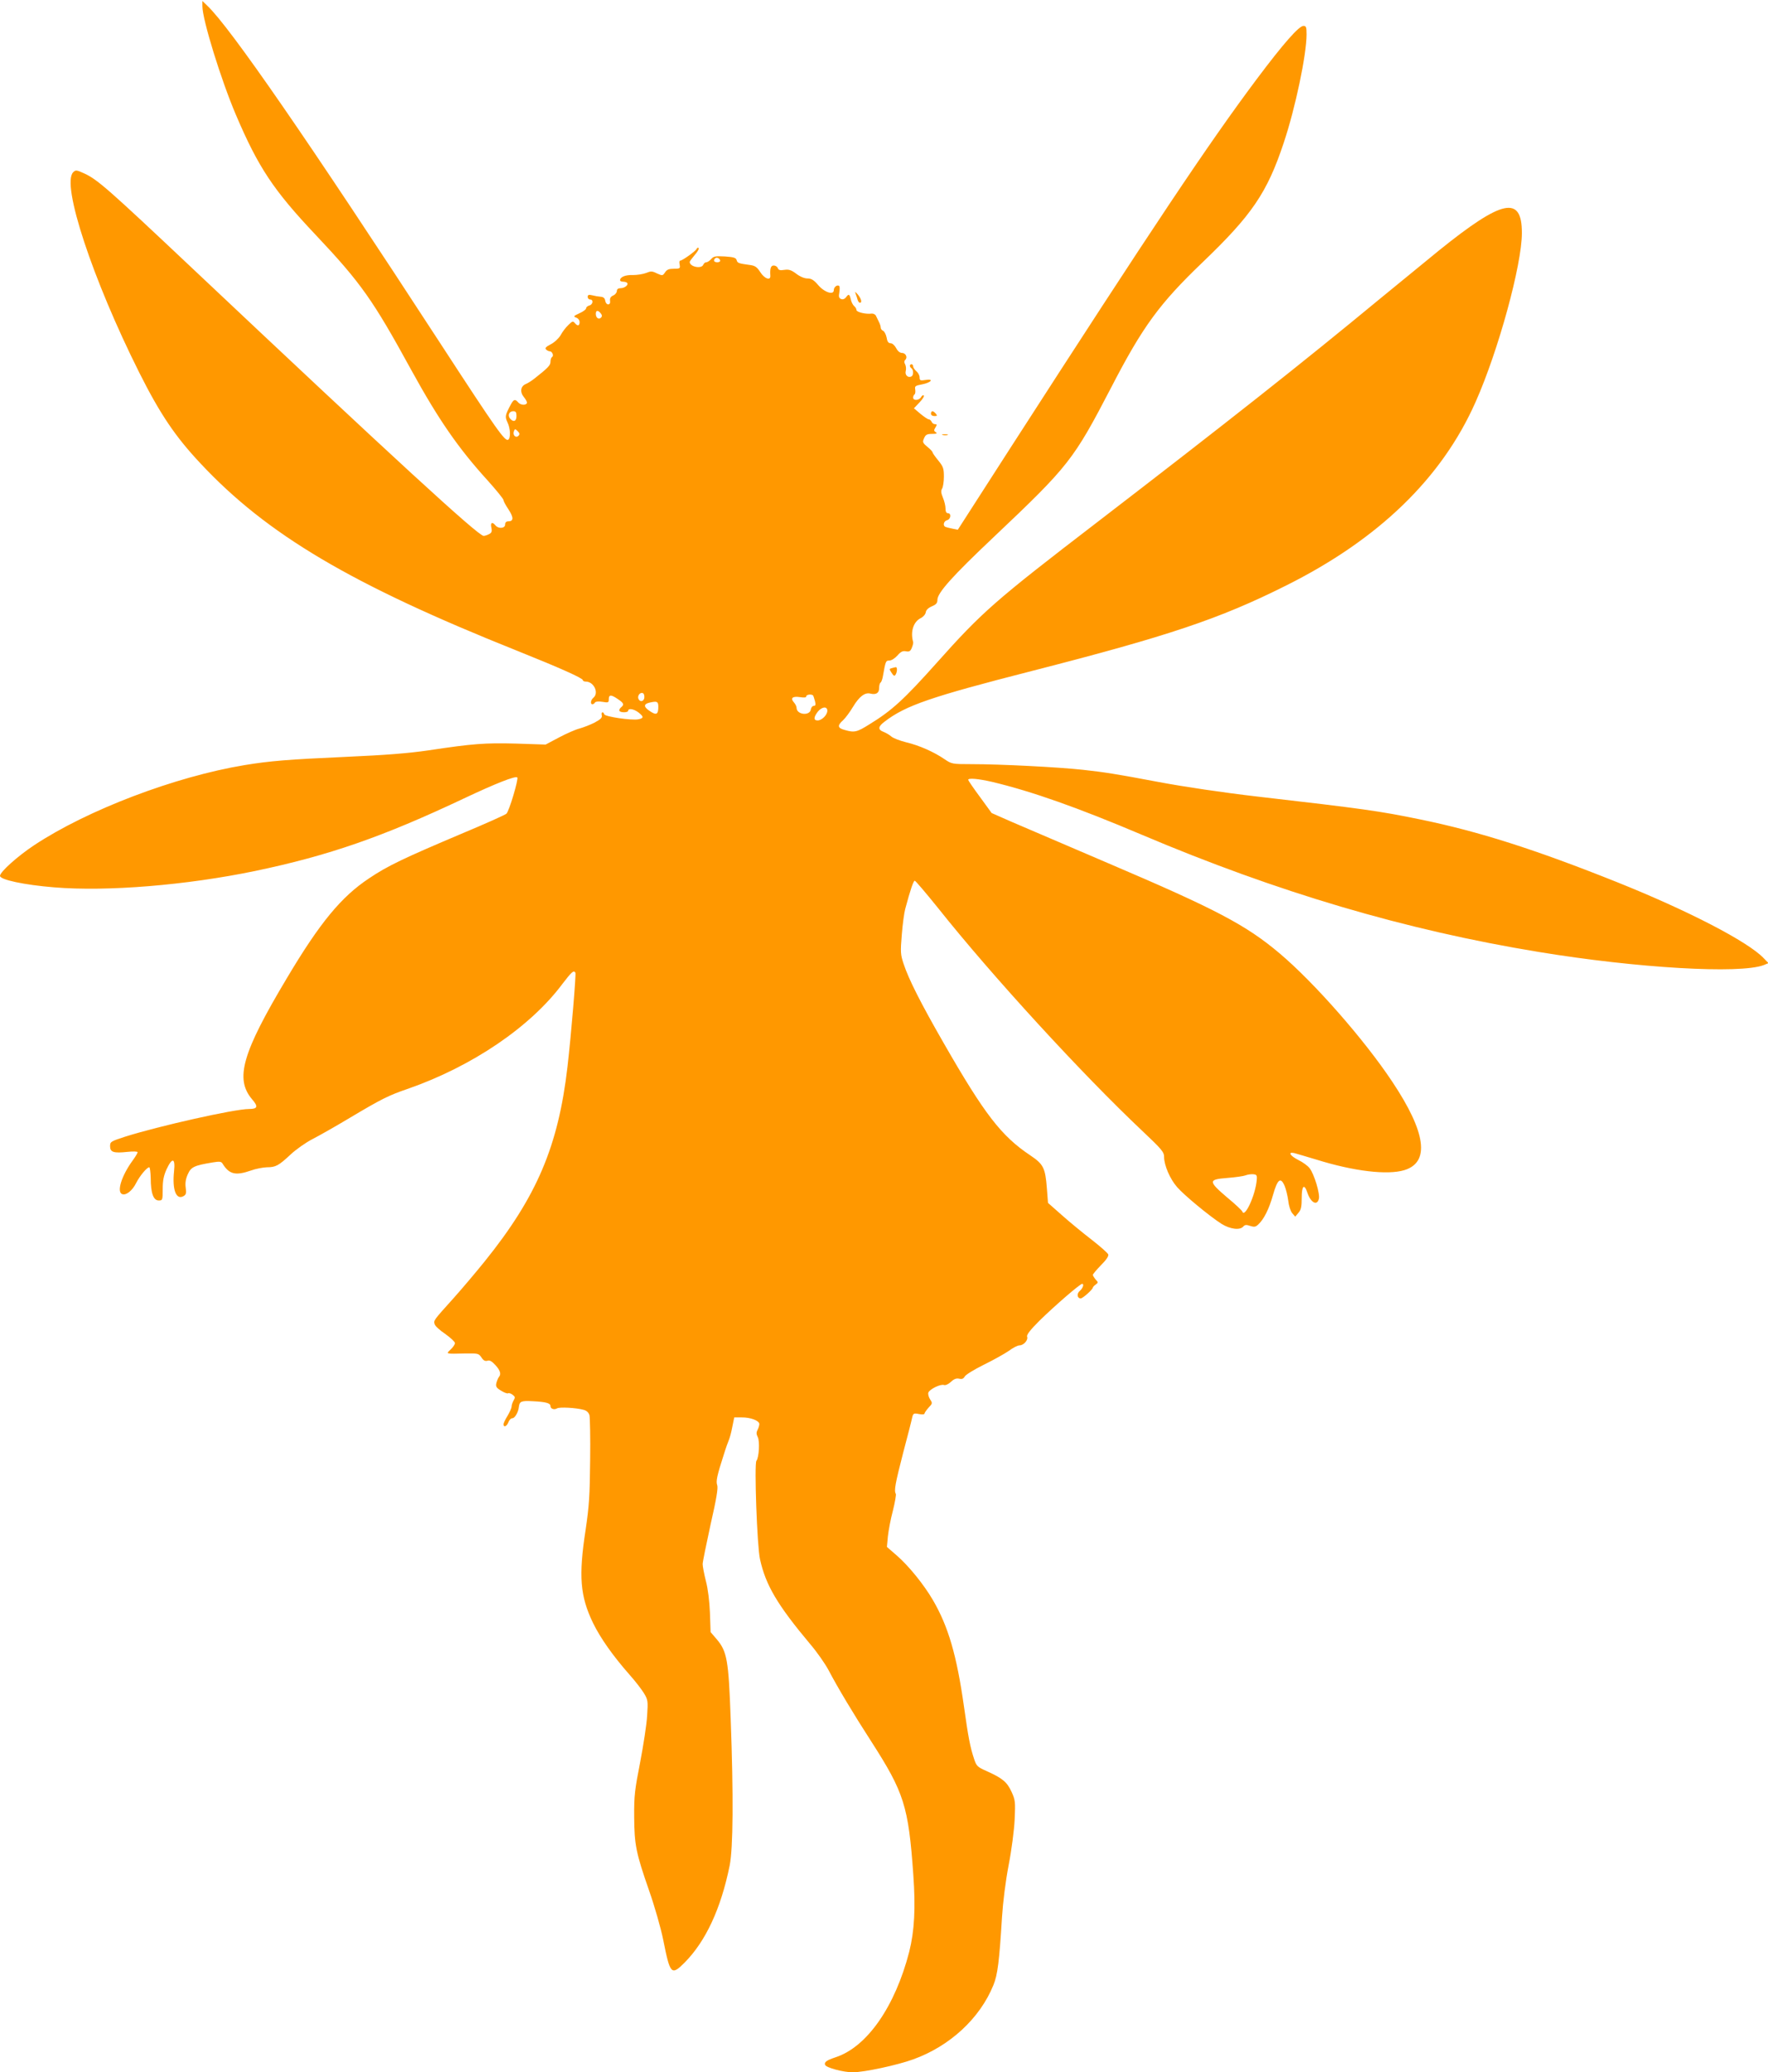 <?xml version="1.0" standalone="no"?>
<!DOCTYPE svg PUBLIC "-//W3C//DTD SVG 20010904//EN"
 "http://www.w3.org/TR/2001/REC-SVG-20010904/DTD/svg10.dtd">
<svg version="1.0" xmlns="http://www.w3.org/2000/svg"
 width="1092pt" height="1280pt" viewBox="0 0 1092 1280"
 preserveAspectRatio="xMidYMid meet">
<g transform="translate(0,1280) scale(0.1,-0.1)"
fill="#ff9800" stroke="none">
<path d="M1250 12762 c0 -83 115 -455 207 -671 138 -324 232 -466 492 -741
281 -298 354 -402 591 -835 167 -304 289 -482 474 -685 52 -58 95 -111 96
-119 0 -7 14 -33 31 -58 32 -49 32 -73 -1 -73 -13 0 -20 -7 -20 -20 0 -24 -41
-28 -60 -5 -20 24 -32 17 -25 -14 5 -23 2 -32 -14 -40 -11 -6 -26 -11 -34 -11
-33 0 -558 482 -1793 1647 -529 499 -591 553 -672 591 -50 23 -55 23 -70 8
-74 -74 119 -660 408 -1237 128 -255 222 -395 378 -561 411 -440 931 -748
1957 -1158 262 -105 405 -169 405 -181 0 -5 8 -9 18 -9 50 0 83 -70 47 -100
-17 -14 -20 -40 -6 -40 6 0 13 5 16 11 4 6 22 8 46 4 35 -6 39 -5 39 14 0 31
13 32 53 5 41 -27 44 -36 22 -54 -8 -7 -12 -16 -9 -21 7 -12 54 -11 54 1 0 17
36 11 64 -11 33 -26 33 -35 -1 -42 -41 -8 -206 16 -211 31 -6 20 -21 14 -15
-7 3 -14 -7 -24 -44 -44 -27 -14 -69 -30 -94 -37 -24 -6 -81 -31 -126 -55
l-83 -44 -182 6 c-193 5 -264 0 -543 -42 -125 -18 -261 -29 -510 -40 -356 -16
-467 -25 -625 -51 -429 -71 -970 -277 -1298 -494 -103 -68 -212 -166 -212
-190 0 -24 150 -56 335 -71 328 -27 815 13 1240 101 455 95 789 211 1290 448
197 93 319 141 330 130 9 -9 -50 -208 -67 -224 -7 -7 -132 -63 -278 -124 -354
-150 -456 -198 -570 -275 -172 -114 -304 -274 -507 -615 -278 -465 -323 -624
-216 -750 39 -45 35 -60 -19 -60 -90 0 -560 -106 -765 -171 -89 -29 -93 -31
-93 -59 0 -37 22 -44 106 -35 36 4 64 3 64 -2 0 -5 -13 -27 -29 -49 -70 -95
-102 -197 -66 -210 24 -9 63 22 86 69 22 43 66 97 81 97 4 0 8 -30 9 -67 0
-93 17 -138 49 -138 24 0 25 2 25 70 0 53 6 83 24 123 35 75 55 70 46 -13 -12
-111 12 -178 57 -154 17 9 20 18 15 53 -4 29 0 54 13 83 20 45 39 54 154 73
42 7 53 6 61 -8 41 -66 80 -75 175 -42 30 11 74 19 98 20 55 0 73 10 147 79
33 31 94 74 135 95 41 21 145 80 230 131 198 118 240 139 363 181 394 138 753
381 951 647 57 74 69 86 80 69 5 -9 -26 -383 -49 -582 -57 -490 -189 -801
-511 -1201 -54 -67 -141 -170 -193 -228 -125 -139 -124 -137 -116 -161 3 -11
33 -38 66 -60 32 -23 59 -48 59 -56 0 -8 -12 -26 -26 -39 -31 -29 -35 -28 92
-25 77 1 81 0 98 -25 12 -19 23 -24 37 -20 13 5 27 -3 49 -27 30 -33 37 -56
21 -74 -4 -5 -11 -21 -15 -36 -5 -22 -1 -30 29 -48 19 -12 39 -19 43 -16 5 3
18 -1 28 -9 16 -12 17 -17 7 -34 -7 -12 -13 -29 -13 -38 0 -10 -12 -36 -25
-58 -14 -22 -25 -46 -25 -52 0 -22 20 -14 30 12 5 14 16 25 25 25 15 0 37 38
40 71 4 33 15 38 85 34 83 -4 110 -12 110 -30 0 -17 23 -25 41 -14 15 9 116 4
163 -9 20 -5 32 -17 37 -34 3 -14 6 -139 4 -279 -2 -217 -6 -280 -28 -429 -44
-286 -34 -409 46 -575 46 -94 123 -203 226 -320 34 -38 74 -90 88 -113 25 -41
26 -49 20 -140 -3 -54 -23 -182 -43 -287 -33 -168 -38 -207 -37 -335 1 -175
11 -225 93 -460 34 -97 72 -231 86 -300 43 -216 50 -225 132 -143 131 132 225
334 279 601 21 107 24 425 6 907 -13 362 -22 415 -88 492 l-36 42 -4 118 c-3
73 -12 148 -25 197 -11 44 -20 91 -20 105 0 14 23 125 49 245 36 157 47 225
41 242 -9 24 -2 58 42 194 11 36 25 74 30 86 5 11 15 47 21 80 l12 59 45 0
c55 1 110 -20 110 -41 0 -8 -5 -25 -11 -36 -8 -15 -8 -26 1 -44 14 -25 8 -127
-8 -147 -14 -18 4 -527 22 -607 35 -161 108 -284 310 -525 42 -49 92 -121 113
-160 56 -107 156 -274 264 -441 203 -316 230 -399 260 -823 15 -208 7 -347
-25 -476 -87 -338 -260 -588 -454 -652 -57 -19 -72 -30 -66 -47 7 -18 113 -46
171 -46 71 0 275 44 374 80 227 82 412 254 495 459 26 64 36 145 53 421 6 93
22 221 41 320 18 92 34 217 37 281 5 109 4 120 -19 171 -28 61 -56 84 -151
127 -61 27 -66 32 -81 78 -24 73 -35 130 -62 322 -45 318 -97 495 -192 658
-56 96 -150 212 -224 276 l-60 52 6 65 c4 36 17 107 31 159 13 52 21 99 18
104 -12 19 -3 65 45 252 28 105 53 203 56 219 6 26 10 28 41 22 19 -4 35 -3
35 2 0 5 11 21 25 37 25 26 25 28 10 51 -9 14 -14 33 -11 42 7 21 76 55 97 47
9 -3 27 5 43 20 19 18 34 23 51 19 17 -4 26 0 34 14 5 10 58 43 117 72 59 29
129 68 155 86 25 19 55 34 66 34 26 0 55 33 47 54 -4 11 18 40 77 99 95 93
250 227 263 227 13 0 5 -27 -14 -43 -21 -17 -17 -47 5 -47 13 0 75 56 75 67 0
3 8 12 17 18 17 13 17 14 0 32 -9 11 -17 24 -17 28 0 5 23 32 50 60 34 34 49
57 45 67 -4 9 -50 50 -103 91 -53 41 -136 109 -183 151 l-86 76 -7 91 c-10
126 -21 148 -103 203 -178 119 -281 252 -533 691 -143 249 -217 395 -249 492
-19 57 -20 72 -11 180 5 65 15 136 21 158 32 120 51 175 59 175 5 0 70 -77
145 -170 334 -420 891 -1027 1259 -1374 122 -115 136 -132 136 -162 0 -52 37
-137 80 -186 44 -51 202 -181 274 -227 54 -34 115 -41 135 -17 10 11 19 12 42
4 25 -8 34 -7 50 8 35 32 67 95 92 184 28 98 47 112 72 54 8 -20 18 -61 22
-91 3 -30 14 -64 24 -76 l19 -22 20 24 c16 18 20 38 20 93 0 75 16 89 35 31
21 -62 60 -83 71 -38 8 31 -29 153 -57 189 -11 15 -43 38 -70 51 -51 26 -66
51 -26 43 12 -3 75 -22 139 -41 231 -72 437 -96 541 -65 160 48 136 232 -74
547 -172 259 -481 611 -694 791 -208 176 -394 274 -1060 558 -258 111 -526
225 -595 255 l-125 55 -72 99 c-40 54 -72 101 -73 106 0 13 63 7 150 -13 246
-59 528 -159 920 -325 839 -356 1630 -590 2454 -725 607 -100 1244 -137 1390
-81 l29 12 -29 30 c-96 102 -467 294 -906 470 -505 202 -856 314 -1218 388
-253 52 -346 65 -1005 141 -207 24 -451 60 -610 90 -259 49 -337 61 -465 75
-157 17 -511 35 -688 35 -121 0 -124 1 -167 30 -67 46 -158 86 -238 105 -40
10 -81 26 -92 36 -11 10 -32 22 -47 28 -37 14 -35 33 5 63 131 101 287 154
912 314 840 215 1159 322 1566 526 574 286 965 665 1173 1135 141 317 286 848
286 1044 0 234 -120 208 -512 -108 -80 -65 -246 -201 -369 -302 -479 -396
-931 -753 -1744 -1378 -632 -485 -708 -552 -990 -868 -202 -226 -276 -294
-415 -379 -78 -49 -93 -52 -152 -35 -45 12 -48 27 -10 61 15 14 42 51 60 81
39 65 74 91 107 83 36 -9 55 3 55 34 0 16 4 31 9 34 5 3 12 23 15 43 16 90 17
93 40 93 12 0 34 14 49 31 21 24 33 30 53 26 20 -4 28 1 36 22 6 14 10 31 8
36 -18 63 2 125 47 147 16 8 29 23 31 36 2 14 15 27 38 37 26 11 34 20 34 40
0 43 92 146 346 386 467 442 494 477 728 927 194 375 297 516 563 771 305 292
400 431 502 739 72 215 141 544 141 670 0 45 -3 52 -19 52 -28 0 -124 -109
-286 -325 -301 -402 -644 -916 -1525 -2283 l-324 -504 -35 7 c-20 4 -39 9 -43
11 -16 10 -8 36 12 41 23 6 27 43 5 43 -10 0 -15 10 -15 29 0 16 -7 46 -16 67
-12 29 -13 43 -5 56 6 10 11 43 11 74 0 50 -4 62 -35 100 -19 23 -35 46 -35
50 0 4 -14 20 -32 34 -30 25 -31 30 -20 54 9 21 18 26 49 26 28 0 34 3 23 10
-12 8 -13 13 -2 30 10 17 10 20 -3 20 -9 0 -18 7 -21 15 -4 8 -11 15 -18 15
-6 0 -29 16 -51 34 l-40 34 34 36 c19 20 31 39 27 43 -4 4 -12 0 -17 -10 -12
-21 -49 -23 -49 -3 0 8 4 17 9 20 4 3 6 16 4 30 -4 21 0 24 43 32 56 11 75 36
20 27 -32 -5 -36 -3 -36 16 0 12 -9 29 -20 38 -11 10 -20 23 -20 30 0 7 -4 13
-10 13 -5 0 -10 -4 -10 -9 0 -6 5 -13 10 -16 12 -8 13 -42 1 -49 -20 -13 -43
6 -37 31 4 13 2 32 -3 42 -7 12 -7 21 1 29 15 15 2 42 -21 42 -13 0 -27 12
-36 30 -9 17 -24 30 -34 30 -14 0 -21 10 -25 36 -4 19 -14 38 -22 41 -7 3 -14
11 -14 19 0 8 -5 24 -12 37 -6 12 -14 29 -18 37 -4 8 -16 14 -26 13 -36 -5
-94 9 -94 22 0 7 -6 18 -14 24 -8 7 -18 26 -21 42 -8 33 -13 36 -30 12 -8 -10
-19 -14 -30 -10 -13 6 -16 14 -11 40 3 19 3 36 0 40 -11 11 -34 -5 -34 -25 0
-33 -59 -14 -98 33 -26 30 -41 39 -65 39 -19 0 -47 12 -70 30 -31 23 -45 27
-73 23 -25 -4 -35 -2 -40 11 -3 9 -15 16 -25 16 -18 0 -24 -18 -21 -62 3 -34
-36 -20 -62 21 -20 31 -32 40 -63 44 -72 10 -78 12 -83 30 -4 15 -18 19 -73
23 -58 3 -70 1 -84 -16 -10 -11 -23 -20 -31 -20 -7 0 -15 -7 -18 -15 -11 -28
-84 -13 -84 17 0 4 14 23 31 43 18 20 28 39 24 43 -4 4 -10 1 -12 -5 -5 -13
-88 -73 -102 -73 -5 0 -6 -11 -3 -25 4 -23 2 -25 -36 -25 -30 0 -43 -5 -54
-22 -15 -22 -16 -22 -50 -7 -30 15 -38 15 -67 3 -18 -7 -55 -13 -82 -13 -46 2
-79 -12 -79 -32 0 -5 8 -9 18 -9 10 0 22 -3 25 -7 12 -11 -14 -33 -39 -33 -16
0 -24 -6 -24 -18 0 -9 -10 -22 -22 -27 -16 -7 -22 -17 -20 -32 2 -15 -2 -23
-12 -23 -8 0 -16 10 -18 23 -2 15 -11 23 -28 24 -14 1 -37 5 -52 9 -22 5 -28
3 -28 -10 0 -9 7 -16 15 -16 22 0 18 -31 -5 -37 -11 -3 -20 -11 -20 -18 0 -6
-18 -20 -41 -30 -37 -17 -39 -20 -20 -27 12 -4 21 -16 21 -28 0 -24 -13 -26
-30 -5 -11 13 -16 11 -40 -13 -16 -15 -37 -43 -47 -62 -11 -19 -37 -44 -60
-56 -31 -16 -39 -24 -30 -33 6 -6 16 -11 23 -11 15 0 26 -28 14 -35 -6 -4 -10
-17 -10 -30 0 -22 -16 -38 -101 -105 -18 -14 -41 -28 -51 -32 -33 -13 -38 -50
-12 -81 13 -16 22 -33 18 -38 -8 -14 -40 -11 -54 6 -18 21 -27 19 -44 -12 -36
-67 -38 -76 -22 -111 19 -38 21 -98 5 -108 -20 -12 -69 57 -418 593 -819 1258
-1299 1953 -1440 2087 l-31 30 0 -32z m3198 -1570 c2 -7 -6 -12 -17 -12 -21 0
-27 11 -14 24 9 9 26 2 31 -12z m-738 -327 c9 -11 10 -19 2 -27 -14 -14 -32
-1 -32 23 0 23 13 25 30 4z m-520 -635 c0 -33 -19 -40 -40 -15 -16 20 -5 45
20 45 16 0 20 -7 20 -30z m12 -122 c-16 -16 -37 4 -28 28 6 16 8 16 23 1 13
-13 15 -19 5 -29z m778 -1613 c0 -25 -23 -35 -35 -15 -10 16 2 40 20 40 9 0
15 -9 15 -25z m1043 8 c2 -5 7 -20 11 -35 5 -21 3 -28 -8 -28 -8 0 -16 -10
-18 -22 -6 -42 -88 -33 -88 10 0 8 -7 23 -16 33 -24 27 -9 40 37 33 26 -4 39
-3 39 5 0 12 36 15 43 4z m-957 -64 c1 -54 -12 -60 -57 -28 -36 25 -33 42 7
50 41 9 49 6 50 -22z m1044 -29 c0 -26 -34 -60 -60 -60 -26 0 -25 20 1 54 25
31 59 35 59 6z m2652 -2900 c-8 -93 -75 -237 -89 -193 -2 6 -44 46 -94 87
-117 100 -117 111 1 120 50 4 100 11 113 16 12 5 33 8 47 7 22 -2 25 -6 22
-37z"/>
<path d="M5285 10985 c4 -11 10 -28 12 -37 3 -10 9 -18 14 -18 15 0 9 24 -12
50 -17 20 -20 21 -14 5z"/>
<path d="M5750 10245 c0 -9 9 -15 21 -15 18 0 19 2 9 15 -7 8 -16 15 -21 15
-5 0 -9 -7 -9 -15z"/>
<path d="M5823 10113 c9 -2 23 -2 30 0 6 3 -1 5 -18 5 -16 0 -22 -2 -12 -5z"/>
<path d="M5508 8673 c-16 -4 -16 -6 -1 -29 12 -19 18 -22 24 -12 11 16 12 48
2 47 -5 -1 -16 -3 -25 -6z"/>
</g>
</svg>
